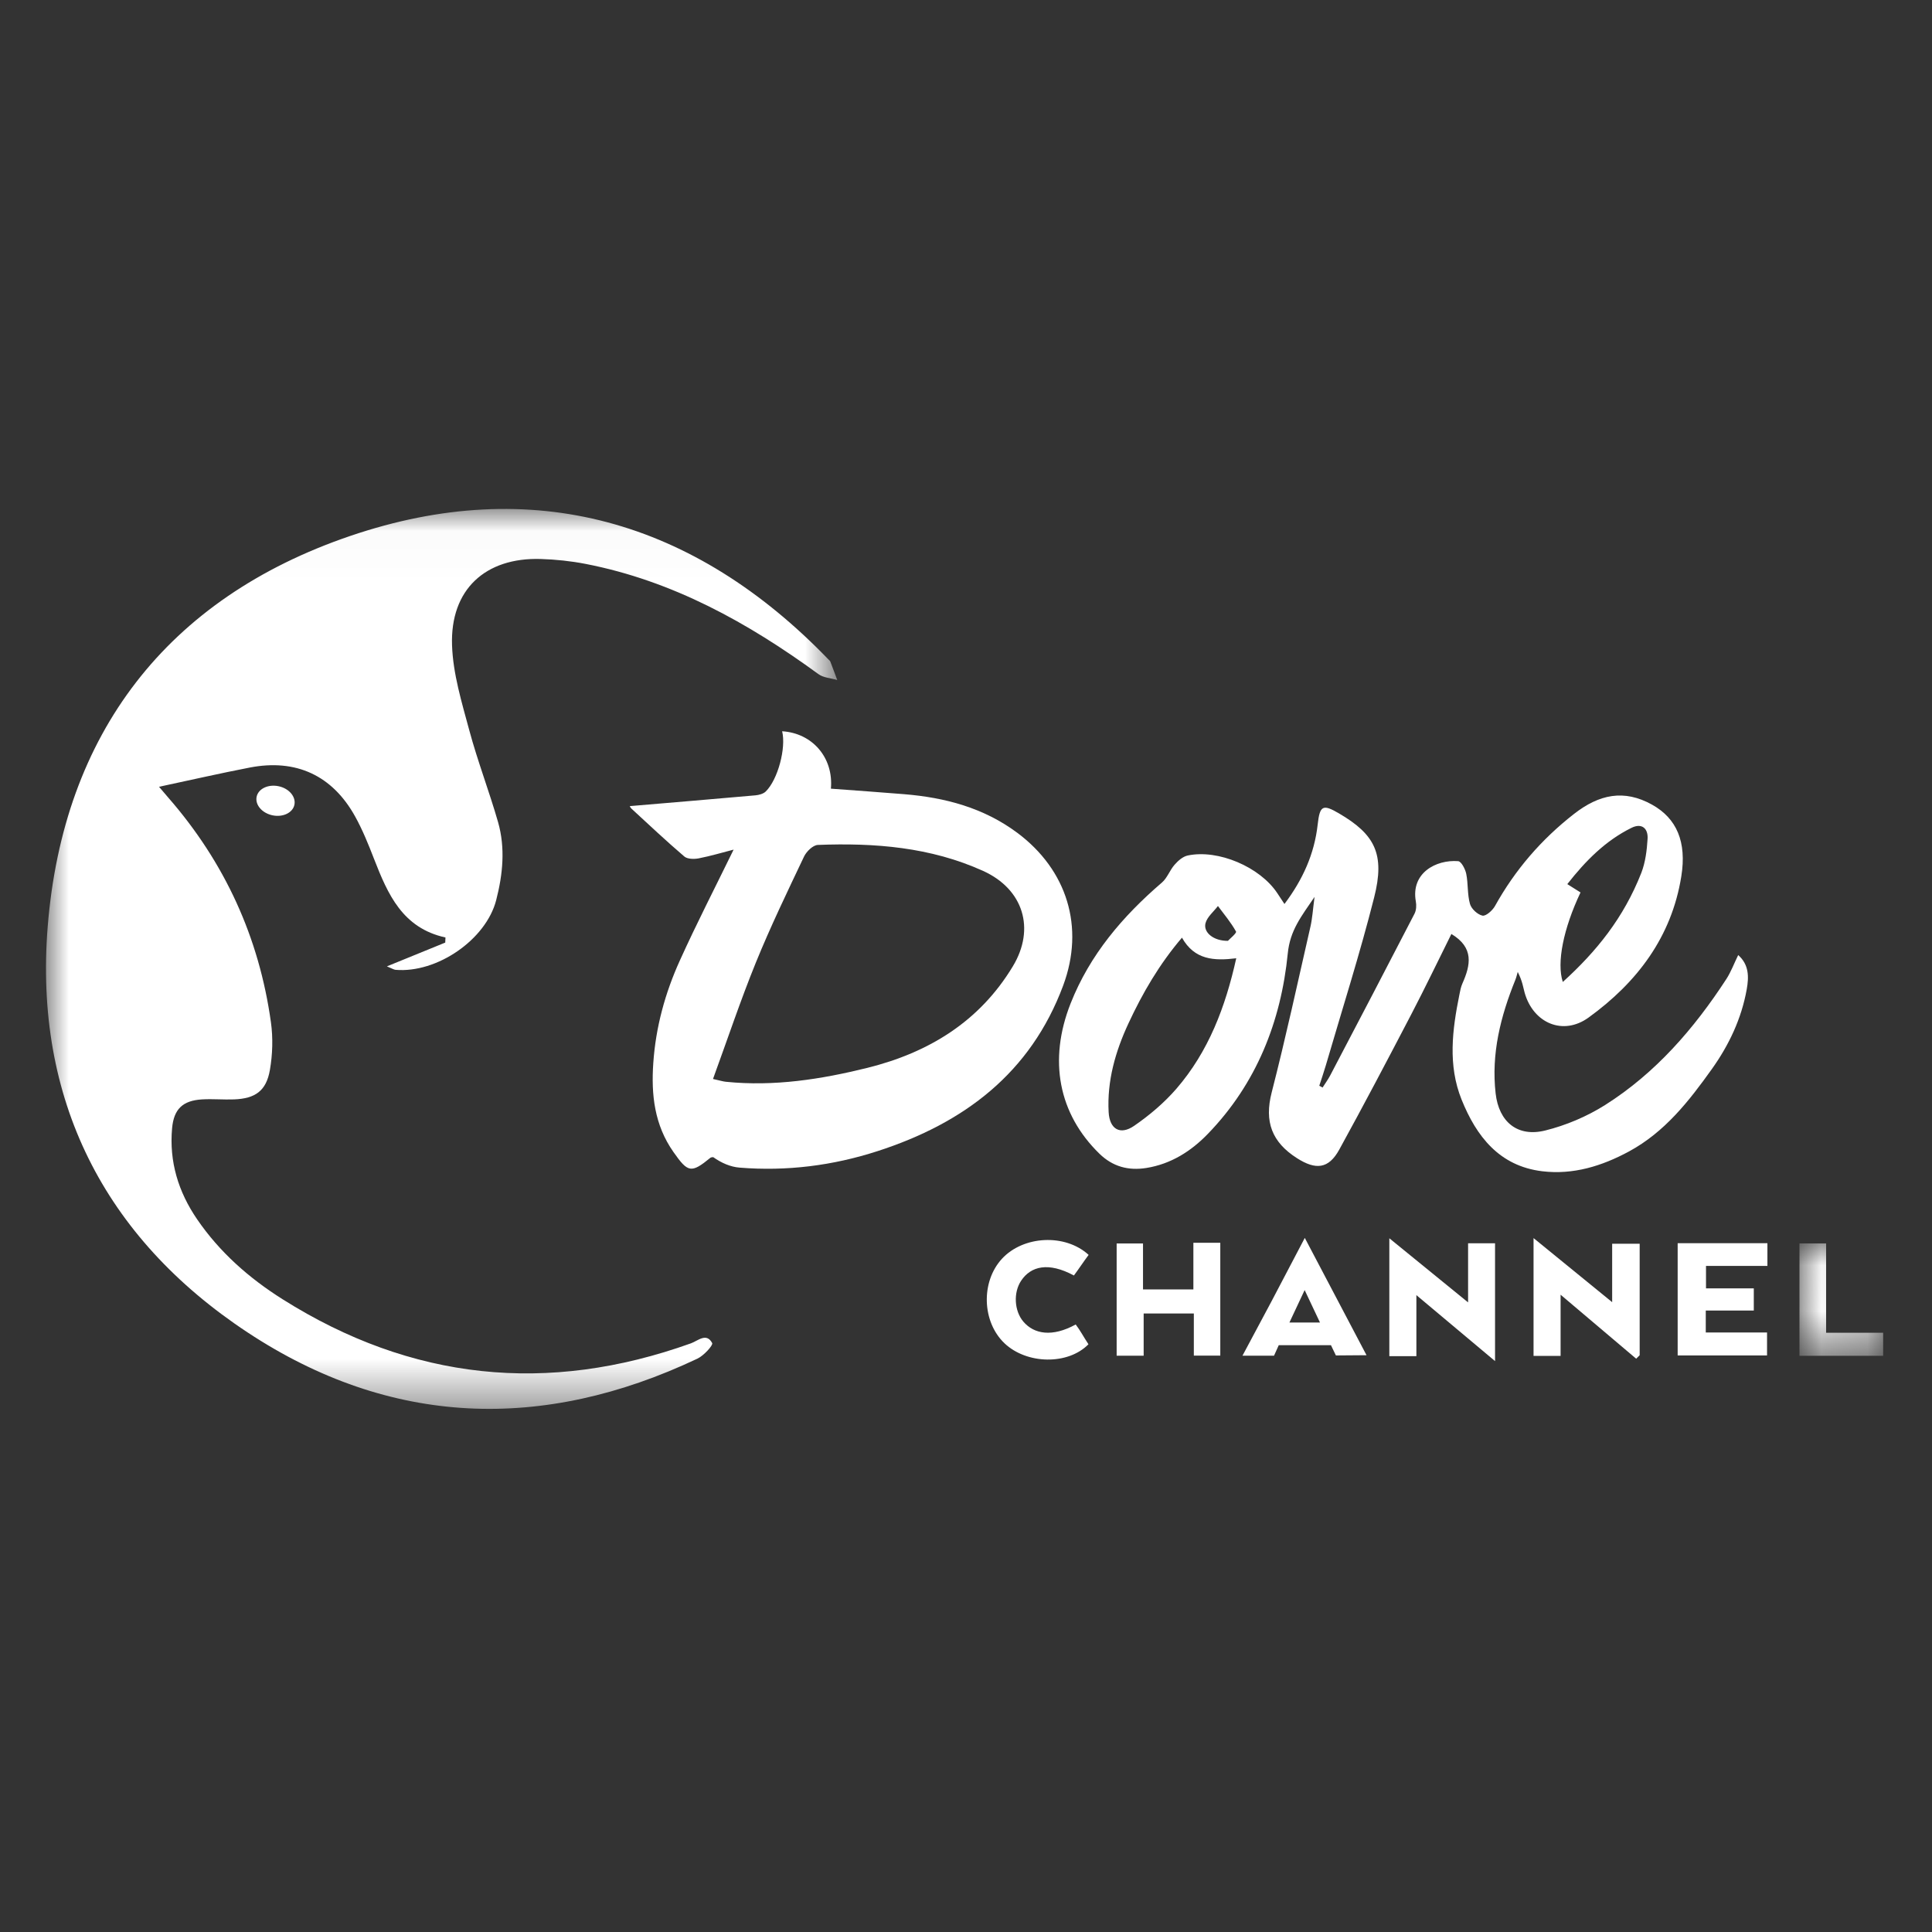 <?xml version="1.0" encoding="utf-8"?>
<svg xmlns="http://www.w3.org/2000/svg" height="42px" version="1.1" viewBox="0 0 42 42" width="42px">
    <rect x="0" y="0" width="42" height="42" fill="#333333" stroke="none"/>
    <title>DoveWhite</title>
    <defs>
        <polygon id="path-1" points="2.07545305e-05 0.023 17.201 0.023 17.201 19.587 2.07545305e-05 19.587"/>
        <polygon id="path-3" points="0.027 0.028 1.846 0.028 1.846 2.471 0.027 2.471"/>
    </defs>
    <g fill="none" fill-rule="evenodd" id="Dove" stroke="none" stroke-width="1">
        <g id="Group-25" transform="translate(1, 11)">
            <g id="Group-3" transform="translate(0, 0.041)">
                <mask fill="white" id="mask-2">
                    <use href="#path-1"/>
                </mask>
                <g id="Clip-2"/>
                <path d="M14.02,18.162 C10.906,19.278 7.946,18.969 5.147,17.206 C4.416,16.746 3.774,16.181 3.283,15.462 C2.876,14.866 2.676,14.211 2.741,13.487 C2.778,13.07 2.972,12.884 3.392,12.859 C3.624,12.845 3.858,12.868 4.09,12.859 C4.549,12.841 4.788,12.674 4.867,12.221 C4.926,11.883 4.937,11.523 4.89,11.184 C4.633,9.336 3.885,7.704 2.656,6.296 C2.584,6.213 2.514,6.129 2.457,6.063 C3.132,5.919 3.778,5.771 4.429,5.645 C5.434,5.45 6.226,5.815 6.721,6.71 C6.884,7.004 7.011,7.32 7.133,7.635 C7.43,8.397 7.749,9.134 8.684,9.339 L8.679,9.45 C8.282,9.612 7.884,9.774 7.411,9.967 C7.525,10.014 7.561,10.038 7.598,10.042 C8.499,10.119 9.566,9.386 9.787,8.526 C9.931,7.967 9.988,7.395 9.828,6.833 C9.636,6.163 9.384,5.511 9.203,4.839 C9.039,4.231 8.848,3.609 8.827,2.988 C8.785,1.776 9.55,1.074 10.756,1.111 C11.082,1.121 11.412,1.156 11.732,1.218 C13.622,1.586 15.258,2.494 16.794,3.615 C16.903,3.694 17.064,3.701 17.201,3.742 C17.151,3.608 17.102,3.473 17.05,3.34 C17.043,3.322 17.023,3.308 17.008,3.293 C14.092,0.273 10.577,-0.741 6.611,0.611 C2.635,1.966 0.373,4.904 0.037,9.103 C-0.262,12.842 1.253,15.859 4.38,17.923 C7.485,19.973 10.8,20.087 14.163,18.494 C14.3,18.429 14.507,18.202 14.482,18.156 C14.358,17.922 14.171,18.108 14.02,18.162" fill="#FFFFFF" id="Fill-1" mask="url(#mask-2)"/>
            </g>
            <path d="M24.575,12.667 C24.31,12.973 23.99,13.244 23.656,13.474 C23.352,13.684 23.121,13.548 23.101,13.177 C23.064,12.498 23.248,11.858 23.531,11.249 C23.837,10.59 24.201,9.963 24.695,9.384 C24.967,9.869 25.393,9.891 25.875,9.832 C25.64,10.892 25.272,11.86 24.575,12.667 M25.206,9.072 C25.241,8.933 25.383,8.82 25.477,8.696 C25.612,8.878 25.761,9.054 25.87,9.251 C25.888,9.284 25.729,9.414 25.694,9.453 C25.38,9.457 25.157,9.269 25.206,9.072 M33.072,8.22 C33.47,7.712 33.901,7.276 34.468,6.996 C34.692,6.885 34.831,7.01 34.817,7.235 C34.802,7.484 34.77,7.744 34.681,7.975 C34.296,8.955 33.706,9.683 32.974,10.347 C32.837,9.929 32.987,9.187 33.359,8.401 C33.265,8.342 33.188,8.293 33.072,8.22 M36.972,10.509 C37.021,10.236 37.023,9.972 36.787,9.762 C36.696,9.948 36.631,10.126 36.531,10.281 C35.827,11.363 34.991,12.328 33.892,13.023 C33.497,13.272 33.044,13.464 32.592,13.576 C31.989,13.726 31.584,13.388 31.514,12.772 C31.415,11.908 31.621,11.095 31.942,10.302 C31.965,10.246 31.977,10.187 31.994,10.129 C32.099,10.335 32.111,10.462 32.145,10.583 C32.333,11.244 32.981,11.522 33.535,11.12 C34.588,10.358 35.339,9.371 35.55,8.052 C35.671,7.3 35.449,6.791 34.915,6.493 C34.303,6.152 33.763,6.269 33.219,6.693 C32.505,7.25 31.935,7.912 31.498,8.699 C31.444,8.794 31.302,8.92 31.228,8.905 C31.121,8.883 30.986,8.758 30.956,8.651 C30.897,8.443 30.918,8.212 30.875,7.997 C30.854,7.893 30.767,7.726 30.699,7.721 C30.216,7.684 29.668,7.979 29.779,8.596 C29.795,8.682 29.789,8.789 29.75,8.864 C29.144,10.037 28.532,11.207 27.919,12.376 C27.871,12.468 27.808,12.553 27.752,12.642 C27.728,12.629 27.704,12.616 27.68,12.603 C27.728,12.456 27.778,12.309 27.822,12.161 C28.177,10.944 28.563,9.736 28.873,8.509 C29.112,7.567 28.891,7.139 28.104,6.68 C27.755,6.476 27.691,6.512 27.645,6.926 C27.574,7.561 27.324,8.119 26.923,8.652 C26.857,8.552 26.812,8.484 26.767,8.416 C26.391,7.848 25.483,7.458 24.82,7.598 C24.714,7.62 24.61,7.712 24.535,7.798 C24.43,7.916 24.376,8.086 24.259,8.186 C23.406,8.919 22.693,9.753 22.274,10.814 C21.787,12.048 22.01,13.213 22.901,14.081 C23.192,14.364 23.532,14.452 23.919,14.391 C24.454,14.306 24.893,14.027 25.257,13.65 C26.315,12.558 26.848,11.205 26.995,9.728 C27.045,9.222 27.288,8.925 27.577,8.498 C27.541,8.77 27.53,8.96 27.488,9.144 C27.213,10.347 26.952,11.554 26.645,12.75 C26.482,13.384 26.649,13.829 27.194,14.177 C27.601,14.437 27.881,14.415 28.113,13.994 C28.647,13.023 29.163,12.042 29.675,11.06 C29.981,10.473 30.267,9.877 30.552,9.304 C31.049,9.602 30.969,9.981 30.792,10.379 C30.758,10.455 30.742,10.54 30.726,10.623 C30.571,11.387 30.473,12.156 30.773,12.903 C31.095,13.703 31.594,14.349 32.526,14.462 C33.197,14.543 33.821,14.351 34.412,14.032 C35.192,13.61 35.717,12.937 36.216,12.238 C36.587,11.717 36.858,11.145 36.972,10.509" fill="#FFFFFF" id="Fill-4"/>
            <path d="M17.857,12.214 C16.849,12.464 15.826,12.623 14.781,12.517 C14.72,12.511 14.661,12.492 14.5,12.456 C14.819,11.582 15.099,10.744 15.431,9.927 C15.749,9.146 16.116,8.385 16.478,7.623 C16.53,7.512 16.673,7.372 16.779,7.368 C18.013,7.32 19.23,7.415 20.374,7.934 C21.247,8.33 21.513,9.19 21.017,10.009 C20.292,11.21 19.187,11.883 17.857,12.214 M22.113,10.423 C22.584,9.155 22.198,7.911 21.113,7.103 C20.381,6.559 19.545,6.338 18.656,6.265 C18.126,6.221 17.594,6.185 17.063,6.145 C17.123,5.47 16.66,4.937 16.003,4.897 C16.092,5.256 15.913,5.944 15.647,6.206 C15.595,6.257 15.5,6.283 15.422,6.29 C14.512,6.371 13.601,6.447 12.694,6.524 C12.686,6.511 12.698,6.552 12.725,6.577 C13.106,6.928 13.483,7.283 13.877,7.62 C13.944,7.677 14.089,7.679 14.189,7.66 C14.451,7.609 14.707,7.532 14.948,7.47 C14.547,8.292 14.143,9.077 13.779,9.881 C13.459,10.587 13.255,11.33 13.202,12.11 C13.154,12.8 13.227,13.456 13.641,14.045 C13.956,14.493 14.024,14.512 14.445,14.168 C14.459,14.157 14.484,14.159 14.504,14.155 C14.682,14.281 14.877,14.367 15.078,14.383 C16.102,14.466 17.105,14.34 18.082,14.023 C19.956,13.416 21.404,12.329 22.113,10.423" fill="#FFFFFF" id="Fill-6"/>
            <path d="M4.579,6.32 C4.542,6.495 4.695,6.675 4.922,6.724 C5.149,6.772 5.363,6.67 5.4,6.496 C5.437,6.321 5.284,6.14 5.057,6.092 C4.83,6.044 4.616,6.146 4.579,6.32" fill="#FFFFFF" id="Fill-8"/>
            <path d="M34.047,17.308 C33.466,16.834 32.935,16.402 32.338,15.915 L32.338,18.476 L32.926,18.476 L32.926,17.146 C33.513,17.643 34.041,18.09 34.569,18.537 C34.594,18.512 34.62,18.487 34.645,18.462 L34.645,16.038 L34.047,16.038 L34.047,17.308 Z" fill="#FFFFFF" id="Fill-10"/>
            <path d="M30.915,17.313 C30.324,16.833 29.793,16.4 29.203,15.919 L29.203,18.482 L29.791,18.482 L29.791,17.155 C30.375,17.645 30.907,18.091 31.501,18.589 L31.501,16.028 L30.915,16.028 L30.915,17.313 Z" fill="#FFFFFF" id="Fill-12"/>
            <polygon fill="#FFFFFF" id="Fill-14" points="35.471 18.466 37.414 18.466 37.414 17.967 36.082 17.967 36.082 17.49 37.126 17.49 37.126 17.008 36.087 17.008 36.087 16.52 37.422 16.52 37.422 16.026 35.471 16.026"/>
            <polygon fill="#FFFFFF" id="Fill-16" points="24.943 17.031 23.848 17.031 23.848 16.032 23.275 16.032 23.275 18.472 23.862 18.472 23.862 17.554 24.953 17.554 24.953 18.47 25.528 18.47 25.528 16.017 24.943 16.017"/>
            <path d="M22.346,16.728 C22.446,16.594 22.563,16.417 22.666,16.28 C22.153,15.811 21.245,15.863 20.782,16.364 C20.32,16.865 20.347,17.737 20.838,18.203 C21.322,18.661 22.217,18.678 22.662,18.223 C22.558,18.066 22.485,17.925 22.385,17.793 C21.878,18.072 21.48,18.006 21.246,17.73 C21.048,17.496 21.027,17.098 21.199,16.841 C21.41,16.525 21.791,16.429 22.346,16.728" fill="#FFFFFF" id="Fill-18"/>
            <path d="M27.031,17.75 C27.138,17.522 27.237,17.311 27.362,17.045 C27.493,17.323 27.586,17.519 27.695,17.75 L27.031,17.75 Z M26.636,17.3 L26.01,18.472 L26.696,18.472 L26.799,18.243 L27.934,18.243 L28.041,18.466 L28.707,18.461 C28.236,17.566 27.837,16.809 27.365,15.911 C27.111,16.394 26.871,16.852 26.636,17.3 L26.636,17.3 Z" fill="#FFFFFF" id="Fill-20"/>
            <g id="Group-24" transform="translate(38.092, 16.003)">
                <mask fill="white" id="mask-4">
                    <use href="#path-3"/>
                </mask>
                <g id="Clip-23"/>
                <polygon fill="#FFFFFF" id="Fill-22" mask="url(#mask-4)" points="0.606 1.97 0.606 0.028 0.027 0.028 0.027 2.471 1.846 2.471 1.846 1.97"/>
            </g>
        </g>
    </g>
</svg>
